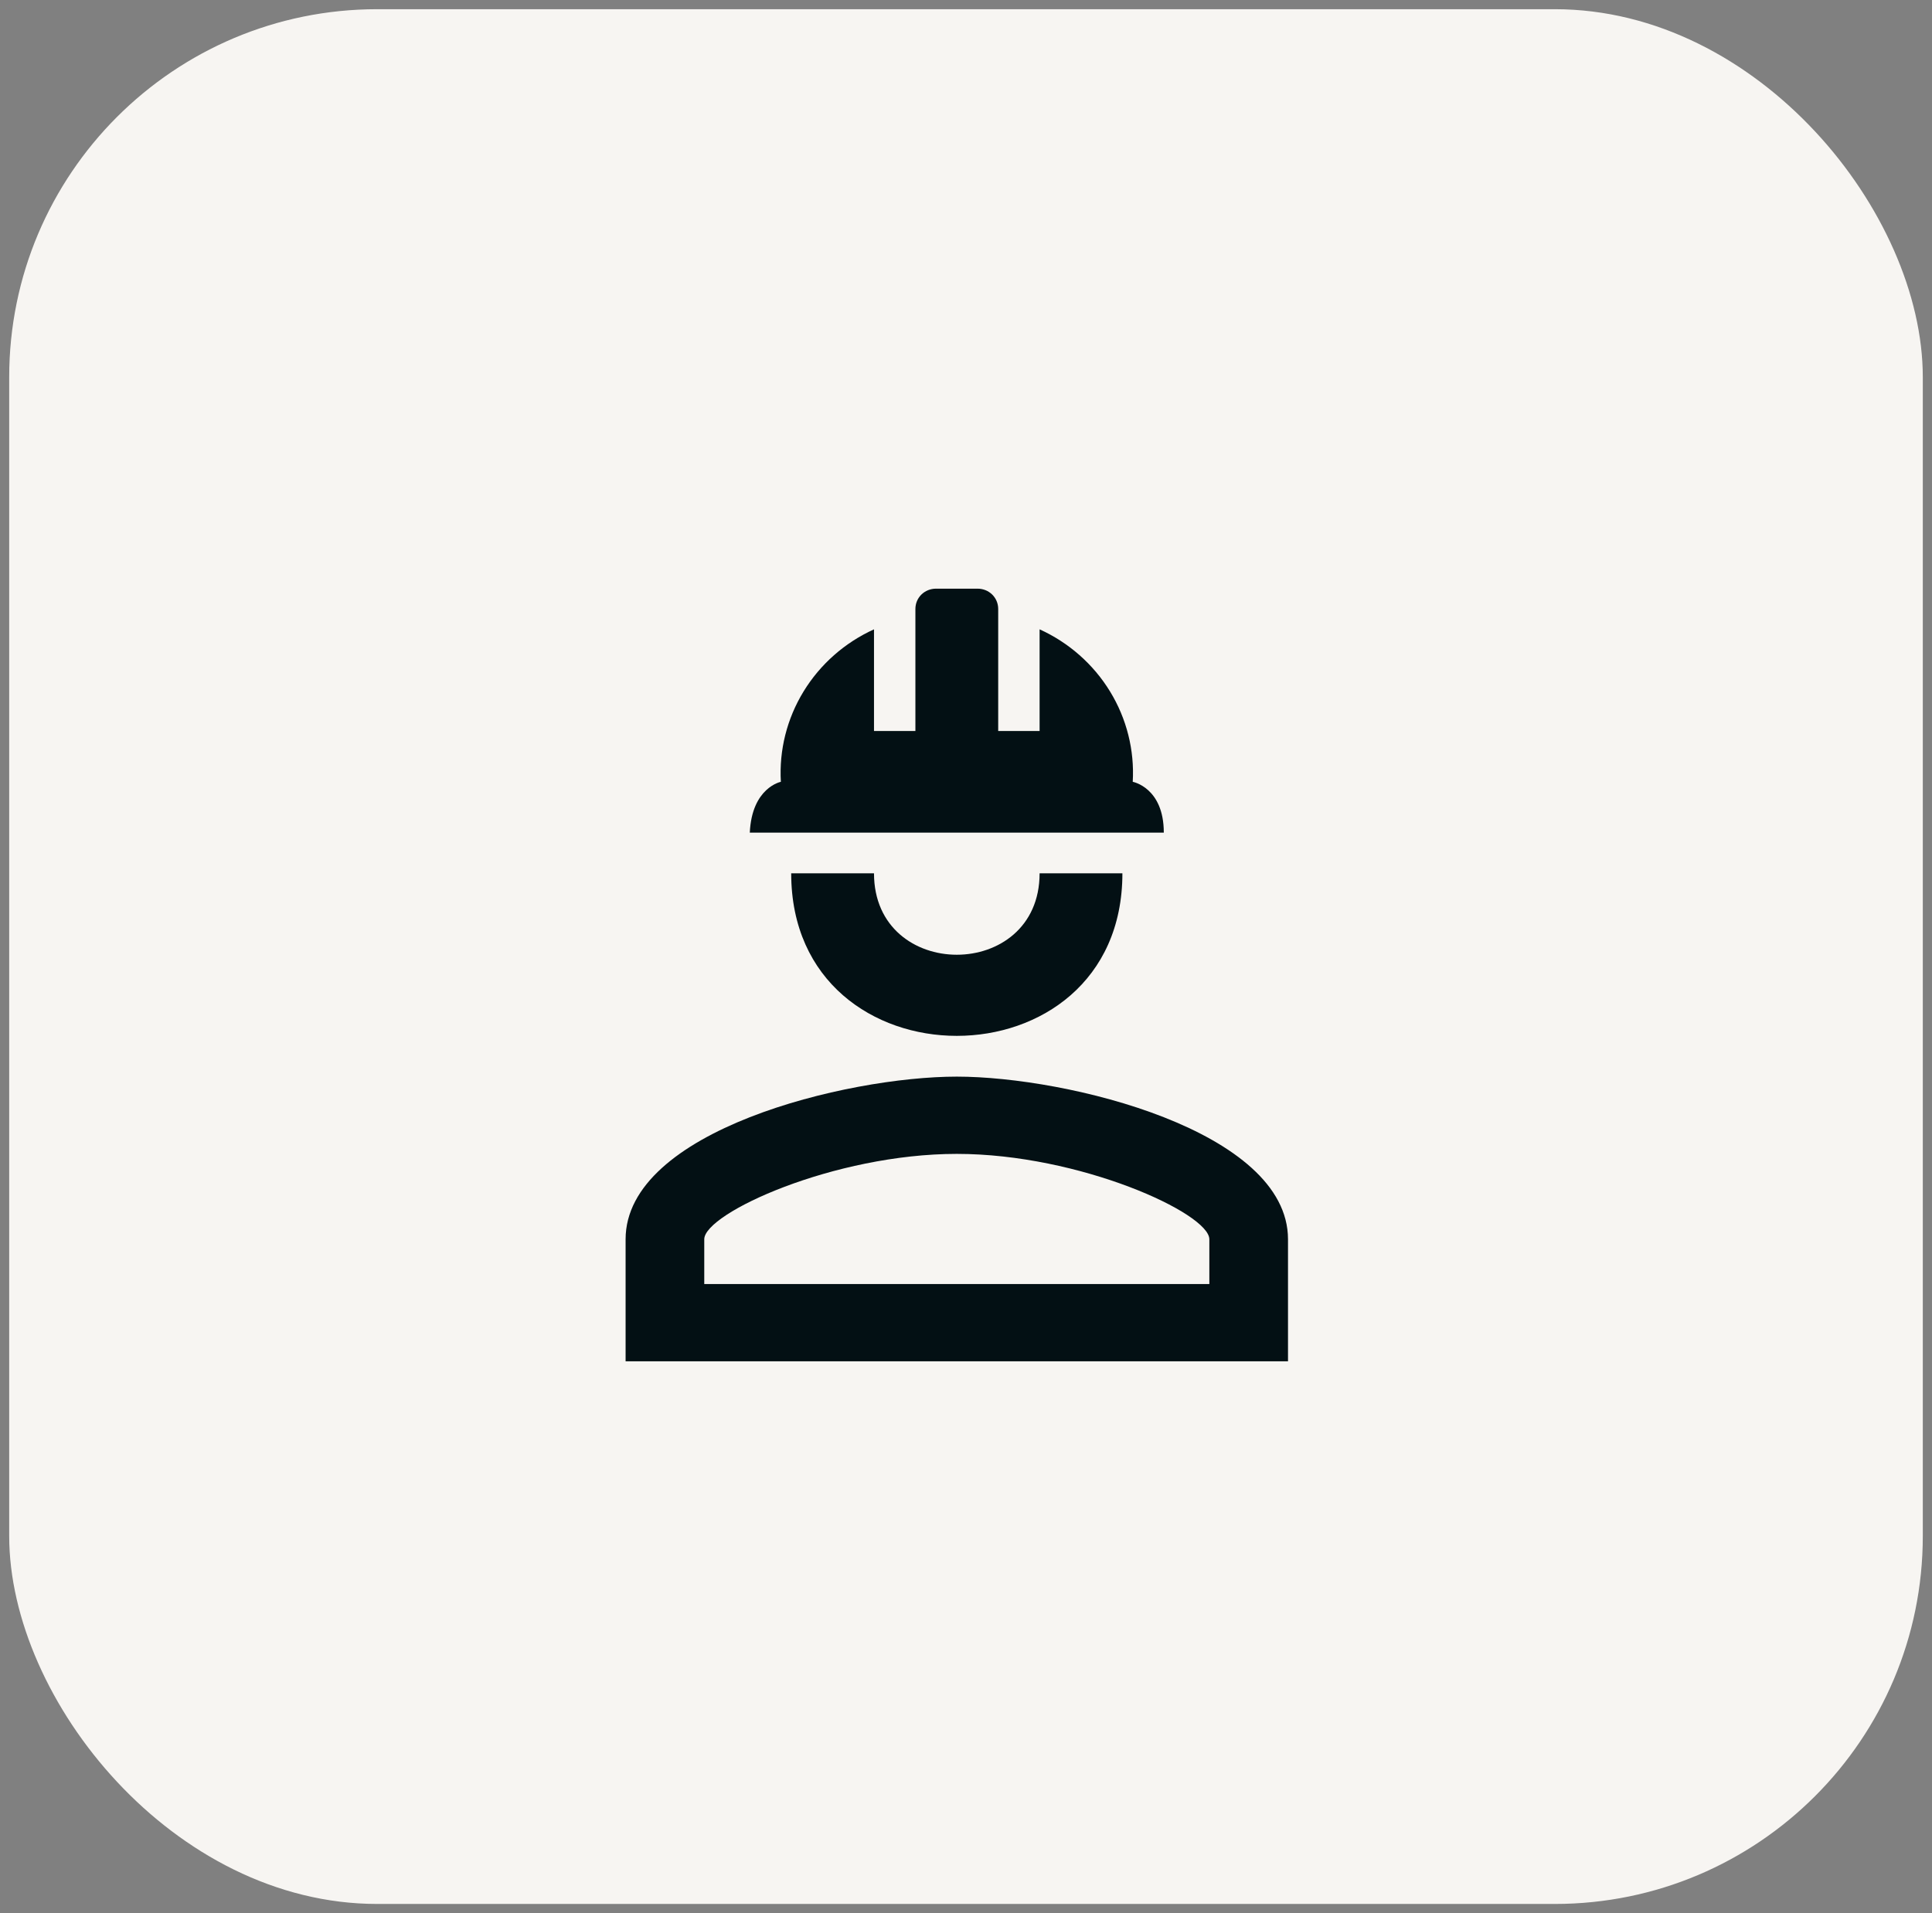 <?xml version="1.0" encoding="UTF-8"?>
<svg xmlns="http://www.w3.org/2000/svg" width="105" height="104" viewBox="0 0 105 104" fill="none">
  <rect x="0" y="0" width="105" height="104" fill="#808080" stroke="none"/>
  <rect x="0.5" y="0.5" width="104" height="103" rx="20" fill="#F7F5F2"></rect>
  <path d="M43 47.474C43 59.256 61 59.256 61 47.474H56.5C56.5 53.376 47.5 53.376 47.5 47.474M34 67.368V74H70V67.368C70 61.466 58.008 58.526 52 58.526C45.992 58.526 34 61.466 34 67.368ZM38.275 67.368C38.275 65.954 45.318 62.726 52 62.726C58.682 62.726 65.725 65.954 65.725 67.368V69.8H38.275M50.875 32C50.245 32 49.75 32.486 49.75 33.105V39.737H47.5V34.211C45.908 34.934 44.574 36.112 43.671 37.59C42.768 39.068 42.338 40.779 42.438 42.5C42.438 42.5 40.862 42.809 40.75 45.263H63.25C63.25 42.809 61.562 42.5 61.562 42.5C61.662 40.779 61.232 39.068 60.329 37.59C59.426 36.112 58.092 34.934 56.5 34.211V39.737H54.25V33.105C54.25 32.486 53.755 32 53.125 32" fill="#031014"></path>
</svg>
